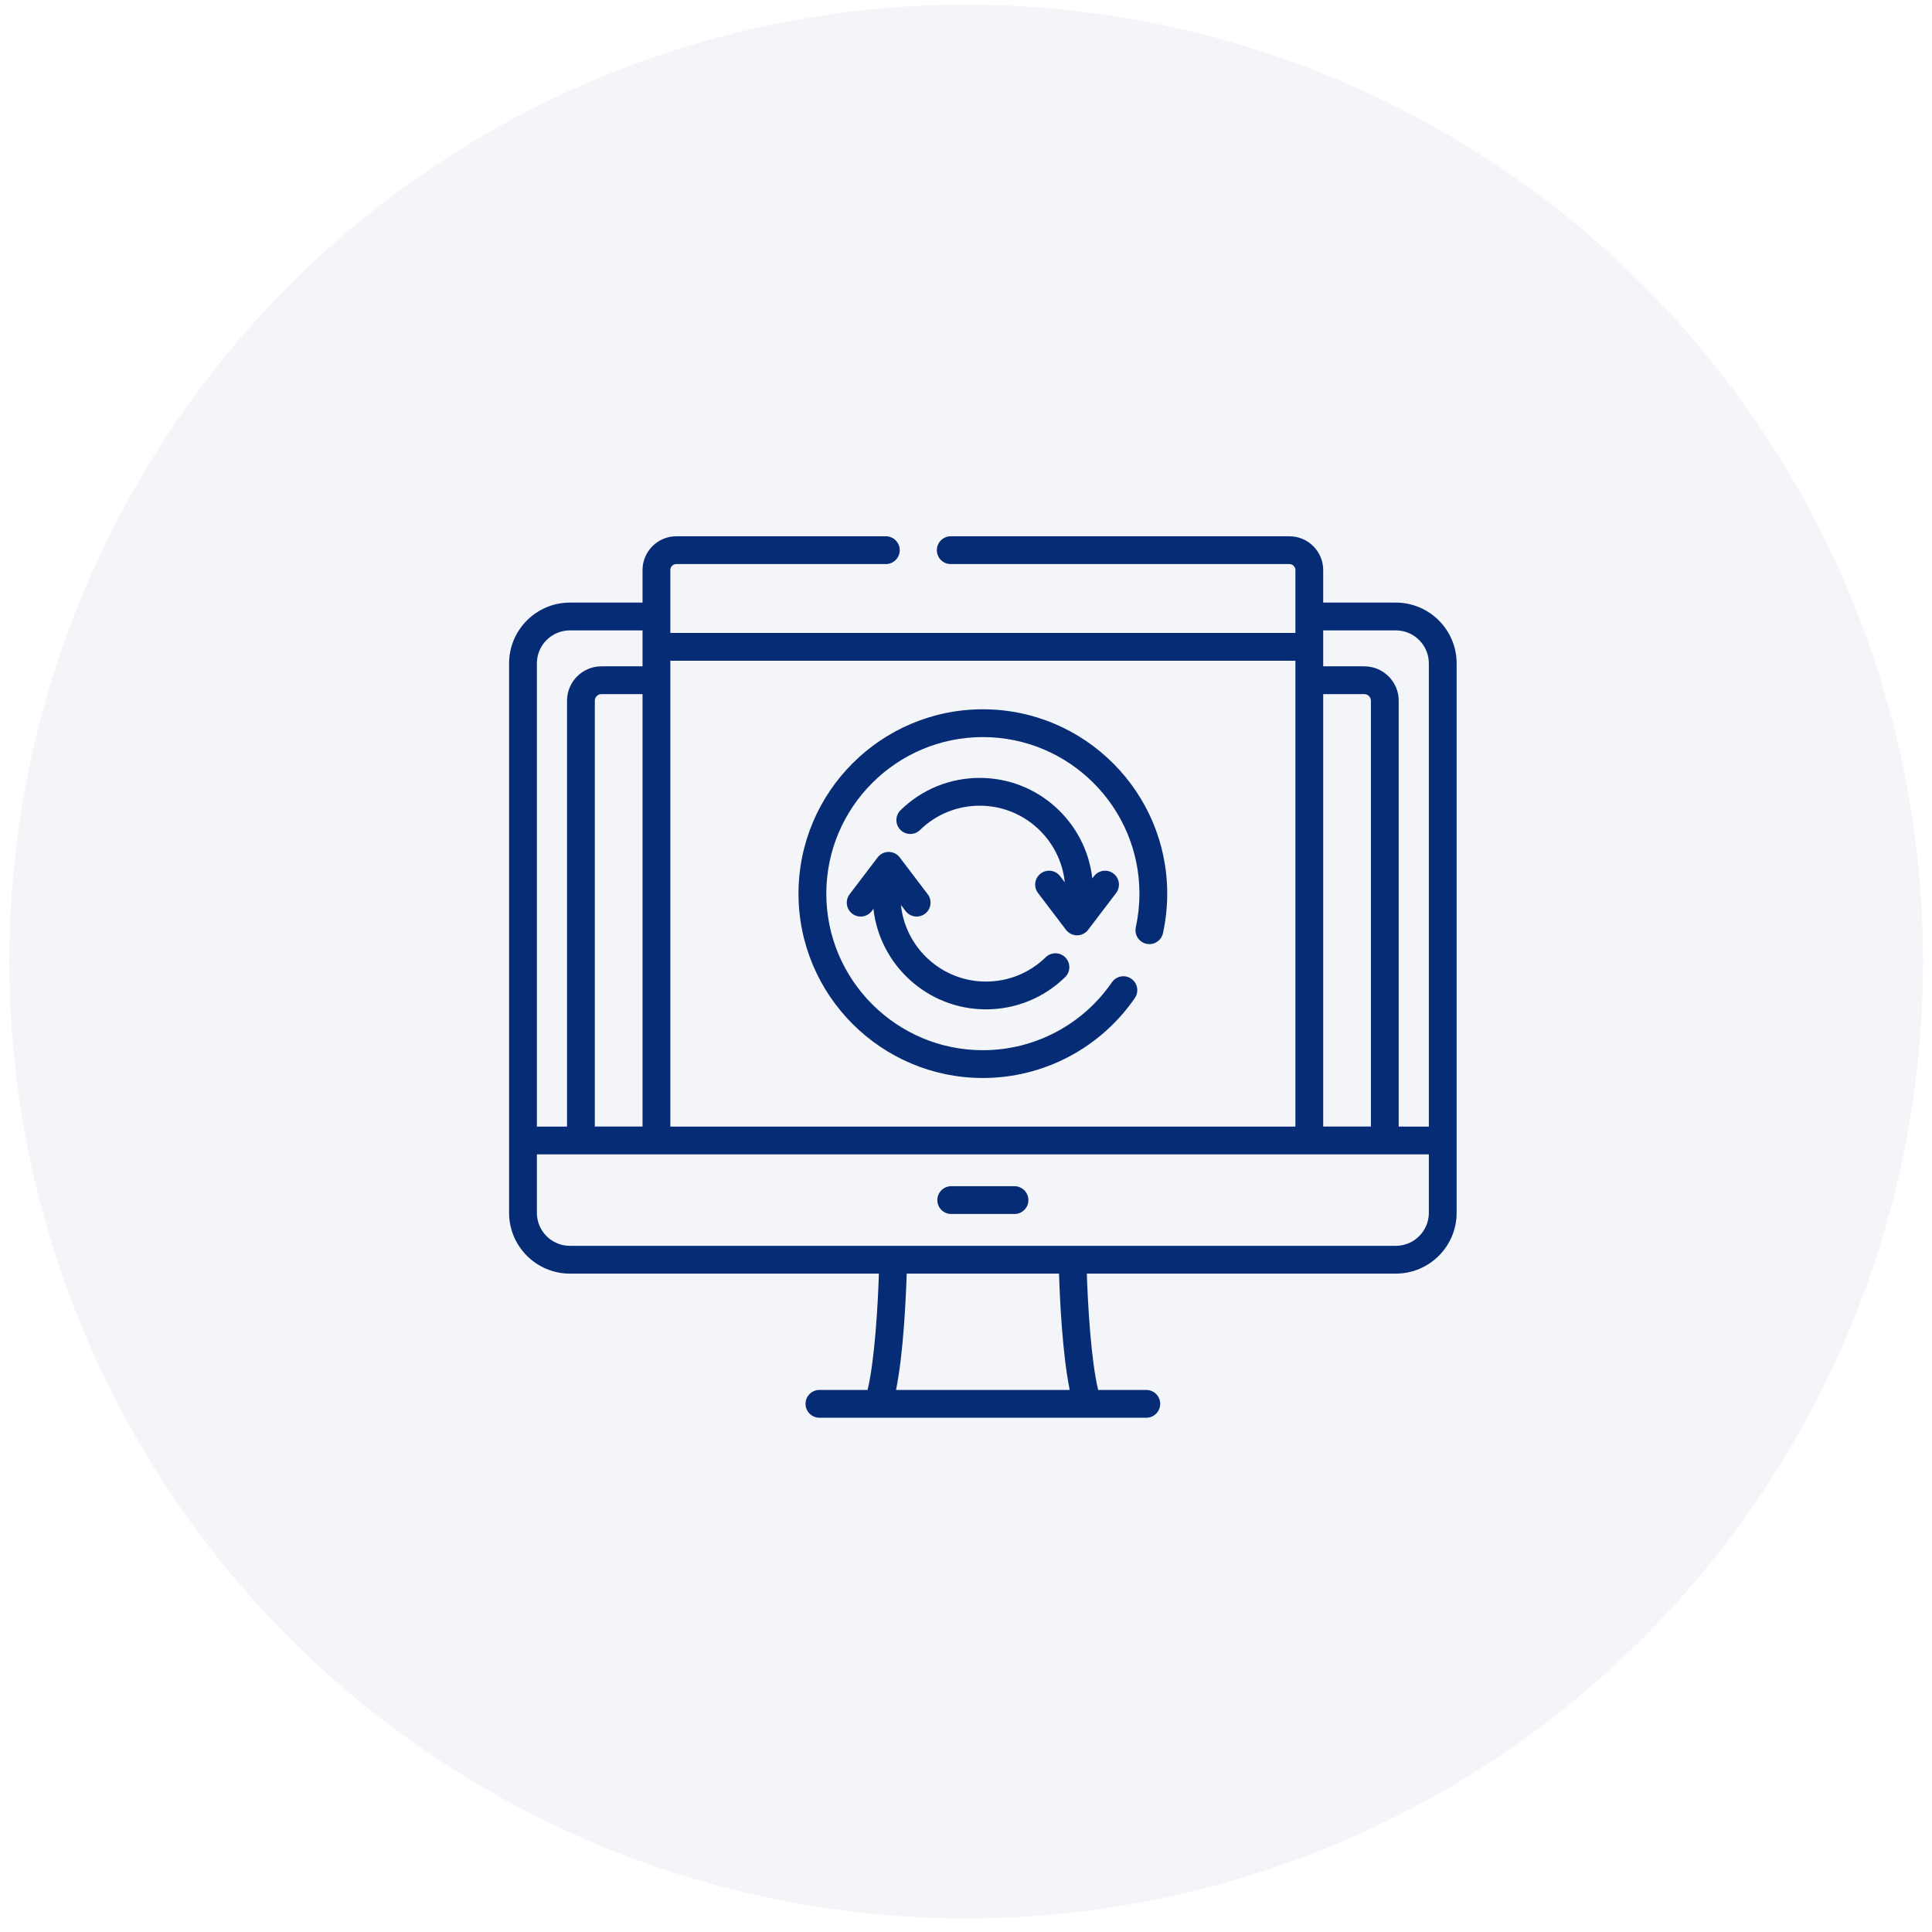 <?xml version="1.0" encoding="UTF-8"?>
<svg xmlns="http://www.w3.org/2000/svg" width="125" height="125" viewBox="0 0 125 125" fill="none">
  <circle opacity="0.05" cx="62.515" cy="62.212" r="61.91" fill="#062C75"></circle>
  <path d="M61.545 78.545H65.638C66.134 78.545 66.537 78.143 66.537 77.646C66.537 77.15 66.134 76.747 65.638 76.747H61.545C61.048 76.747 60.646 77.15 60.646 77.646C60.646 78.143 61.048 78.545 61.545 78.545Z" fill="#062C75"></path>
  <path d="M70.401 60.16L72.212 57.778C72.512 57.382 72.435 56.818 72.04 56.518C71.645 56.218 71.081 56.294 70.78 56.69L70.672 56.832C70.259 53.179 67.151 50.33 63.389 50.33C61.464 50.33 59.645 51.071 58.268 52.416C57.912 52.763 57.906 53.332 58.252 53.687C58.599 54.042 59.169 54.049 59.524 53.702C60.563 52.687 61.936 52.128 63.389 52.128C66.246 52.128 68.604 54.305 68.892 57.087L68.59 56.69C68.29 56.294 67.726 56.217 67.331 56.518C66.935 56.818 66.859 57.382 67.159 57.778L68.97 60.16C69.14 60.384 69.404 60.515 69.685 60.515C69.966 60.515 70.231 60.384 70.401 60.16Z" fill="#062C75"></path>
  <path d="M59.308 59.301C59.498 59.301 59.689 59.241 59.852 59.118C60.247 58.817 60.324 58.253 60.023 57.858L58.213 55.475C58.043 55.252 57.778 55.12 57.497 55.12C57.216 55.12 56.951 55.252 56.781 55.475L54.971 57.858C54.67 58.253 54.747 58.817 55.142 59.118C55.538 59.418 56.102 59.341 56.402 58.946L56.51 58.803C56.924 62.457 60.031 65.305 63.793 65.305C65.718 65.305 67.537 64.564 68.915 63.22C69.27 62.873 69.277 62.303 68.93 61.948C68.583 61.593 68.013 61.586 67.658 61.933C66.619 62.948 65.246 63.507 63.793 63.507C60.936 63.507 58.578 61.331 58.29 58.549L58.592 58.946C58.769 59.178 59.037 59.301 59.308 59.301Z" fill="#062C75"></path>
  <path d="M63.591 45.891C57.014 45.891 51.663 51.242 51.663 57.819C51.663 64.395 57.014 69.746 63.591 69.746C67.519 69.746 71.195 67.812 73.424 64.573C73.705 64.163 73.602 63.604 73.193 63.322C72.784 63.041 72.224 63.144 71.942 63.553C70.049 66.305 66.927 67.948 63.591 67.948C58.006 67.948 53.462 63.404 53.462 57.819C53.462 52.233 58.006 47.689 63.591 47.689C69.177 47.689 73.721 52.233 73.721 57.819C73.721 58.552 73.642 59.284 73.487 59.994C73.381 60.479 73.688 60.958 74.173 61.064C74.658 61.17 75.137 60.863 75.243 60.378C75.426 59.542 75.519 58.681 75.519 57.818C75.519 51.241 70.168 45.891 63.591 45.891Z" fill="#062C75"></path>
  <path d="M90.309 38.988H85.611V36.883C85.611 35.678 84.63 34.697 83.425 34.697H61.513C61.017 34.697 60.614 35.1 60.614 35.596C60.614 36.093 61.017 36.495 61.513 36.495H83.425C83.639 36.495 83.813 36.669 83.813 36.883V40.951H43.37V36.883C43.37 36.669 43.544 36.495 43.758 36.495H57.314C57.81 36.495 58.213 36.093 58.213 35.596C58.213 35.1 57.81 34.697 57.314 34.697H43.757C42.552 34.697 41.572 35.678 41.572 36.883V38.988H36.873C34.703 38.988 32.938 40.753 32.938 42.922V73.788V78.469C32.938 80.638 34.703 82.403 36.873 82.403H56.865C56.798 84.456 56.594 88.006 56.133 89.929H53.017C52.52 89.929 52.118 90.332 52.118 90.828C52.118 91.325 52.52 91.727 53.017 91.727H74.166C74.662 91.727 75.065 91.325 75.065 90.828C75.065 90.332 74.662 89.929 74.166 89.929H71.05C70.589 88.006 70.384 84.456 70.317 82.403H90.309C92.479 82.403 94.244 80.638 94.244 78.469V42.922C94.244 40.753 92.479 38.988 90.309 38.988ZM85.611 44.909H88.269C88.506 44.909 88.698 45.101 88.698 45.337V72.888H85.611V44.909H85.611ZM43.37 42.749H83.813V72.889H43.37V42.749ZM34.736 42.922C34.736 41.744 35.695 40.786 36.873 40.786H41.572V43.111H38.913C37.685 43.111 36.687 44.109 36.687 45.337V72.889H34.736V42.922ZM41.572 44.909V72.888H38.485V45.337C38.485 45.101 38.677 44.909 38.913 44.909H41.572V44.909ZM57.972 89.929C58.448 87.601 58.611 84.049 58.663 82.404H68.519C68.571 84.049 68.735 87.601 69.21 89.929H57.972ZM92.446 78.469C92.446 79.647 91.488 80.605 90.309 80.605H36.873C35.695 80.605 34.736 79.647 34.736 78.469V74.687H92.446V78.469ZM92.446 72.889H90.496V45.337C90.496 44.11 89.497 43.111 88.269 43.111H85.611V40.786H90.309C91.487 40.786 92.446 41.744 92.446 42.922L92.446 72.889Z" fill="#062C75"></path>
</svg>
